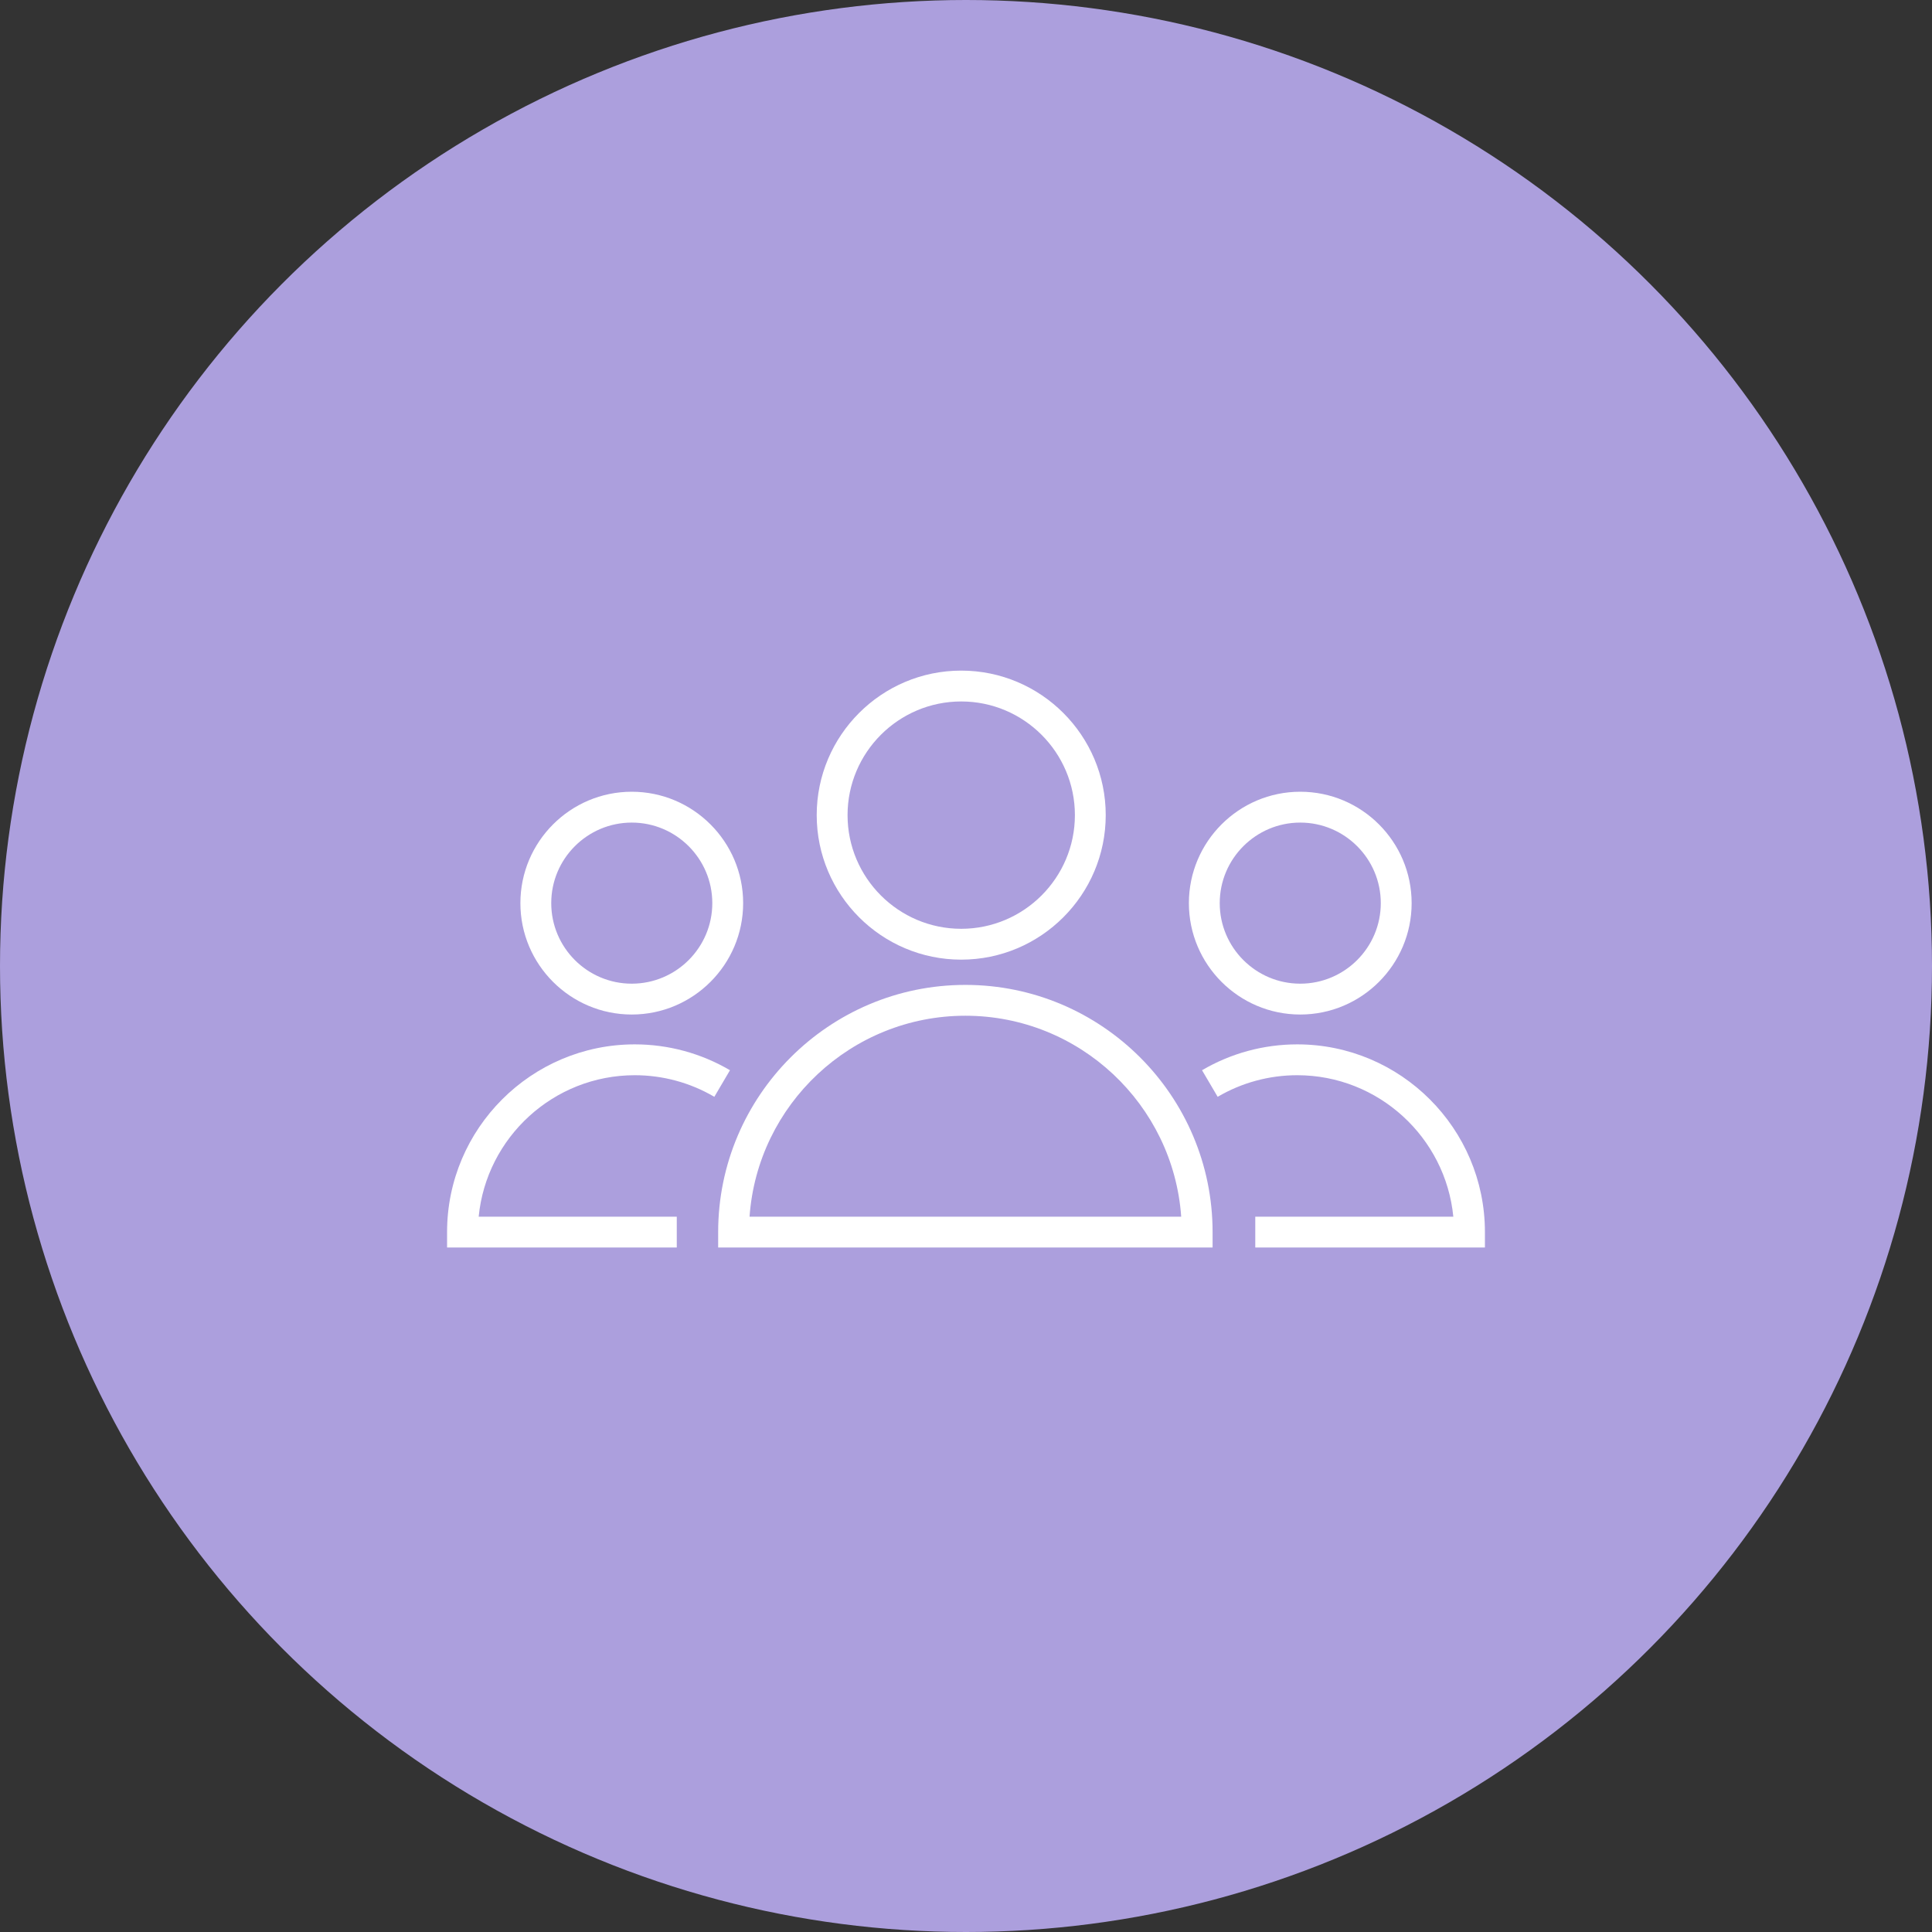 <?xml version="1.0" encoding="UTF-8"?> <svg xmlns="http://www.w3.org/2000/svg" width="121" height="121" viewBox="0 0 121 121" fill="none"><rect x="0" y="0" width="121" height="121" fill="#333333" stroke="none"/> <circle cx="60.5" cy="60.5" r="60.5" fill="#AC9FDD"></circle> <path d="M60.462 61.684C51.924 61.684 44.978 68.629 44.978 77.166V78.132H75.944V77.166C75.944 68.629 68.998 61.684 60.462 61.684ZM46.944 76.2C47.441 69.178 53.314 63.615 60.461 63.615C67.608 63.615 73.48 69.177 73.978 76.2H46.944Z" fill="white"></path> <path d="M60.2 60.102C65.191 60.102 69.251 56.041 69.251 51.05C69.251 46.06 65.191 42 60.2 42C55.21 42 51.15 46.06 51.15 51.05C51.151 56.041 55.211 60.102 60.2 60.102ZM60.2 43.932C64.126 43.932 67.32 47.125 67.32 51.05C67.32 54.976 64.126 58.17 60.2 58.17C56.275 58.17 53.082 54.976 53.082 51.05C53.083 47.125 56.275 43.932 60.2 43.932Z" fill="white"></path> <path d="M39.757 67.34C41.511 67.34 43.233 67.808 44.738 68.693L45.718 67.028C43.916 65.968 41.854 65.408 39.757 65.408C33.274 65.408 28 70.682 28 77.166V78.132H42.386V76.201H29.979C30.465 71.233 34.666 67.34 39.757 67.34Z" fill="white"></path> <path d="M39.566 63.539C43.413 63.539 46.543 60.41 46.543 56.563C46.543 52.716 43.413 49.586 39.566 49.586C35.72 49.586 32.592 52.716 32.592 56.563C32.591 60.41 35.72 63.539 39.566 63.539ZM39.566 51.518C42.348 51.518 44.611 53.781 44.611 56.563C44.611 59.344 42.348 61.607 39.566 61.607C36.785 61.607 34.524 59.344 34.524 56.563C34.523 53.781 36.785 51.518 39.566 51.518Z" fill="white"></path> <path d="M81.243 65.408C79.146 65.408 77.085 65.968 75.283 67.028L76.262 68.693C77.767 67.808 79.489 67.34 81.243 67.34C86.335 67.34 90.535 71.234 91.021 76.2H78.617V78.132H93V77.165C93.001 70.682 87.727 65.408 81.243 65.408Z" fill="white"></path> <path d="M81.433 63.539C85.281 63.539 88.41 60.41 88.41 56.563C88.41 52.716 85.281 49.586 81.433 49.586C77.587 49.586 74.459 52.716 74.459 56.563C74.459 60.41 77.587 63.539 81.433 63.539ZM81.433 51.518C84.215 51.518 86.478 53.781 86.478 56.563C86.478 59.344 84.215 61.607 81.433 61.607C78.653 61.607 76.391 59.344 76.391 56.563C76.391 53.781 78.653 51.518 81.433 51.518Z" fill="white"></path> </svg> 